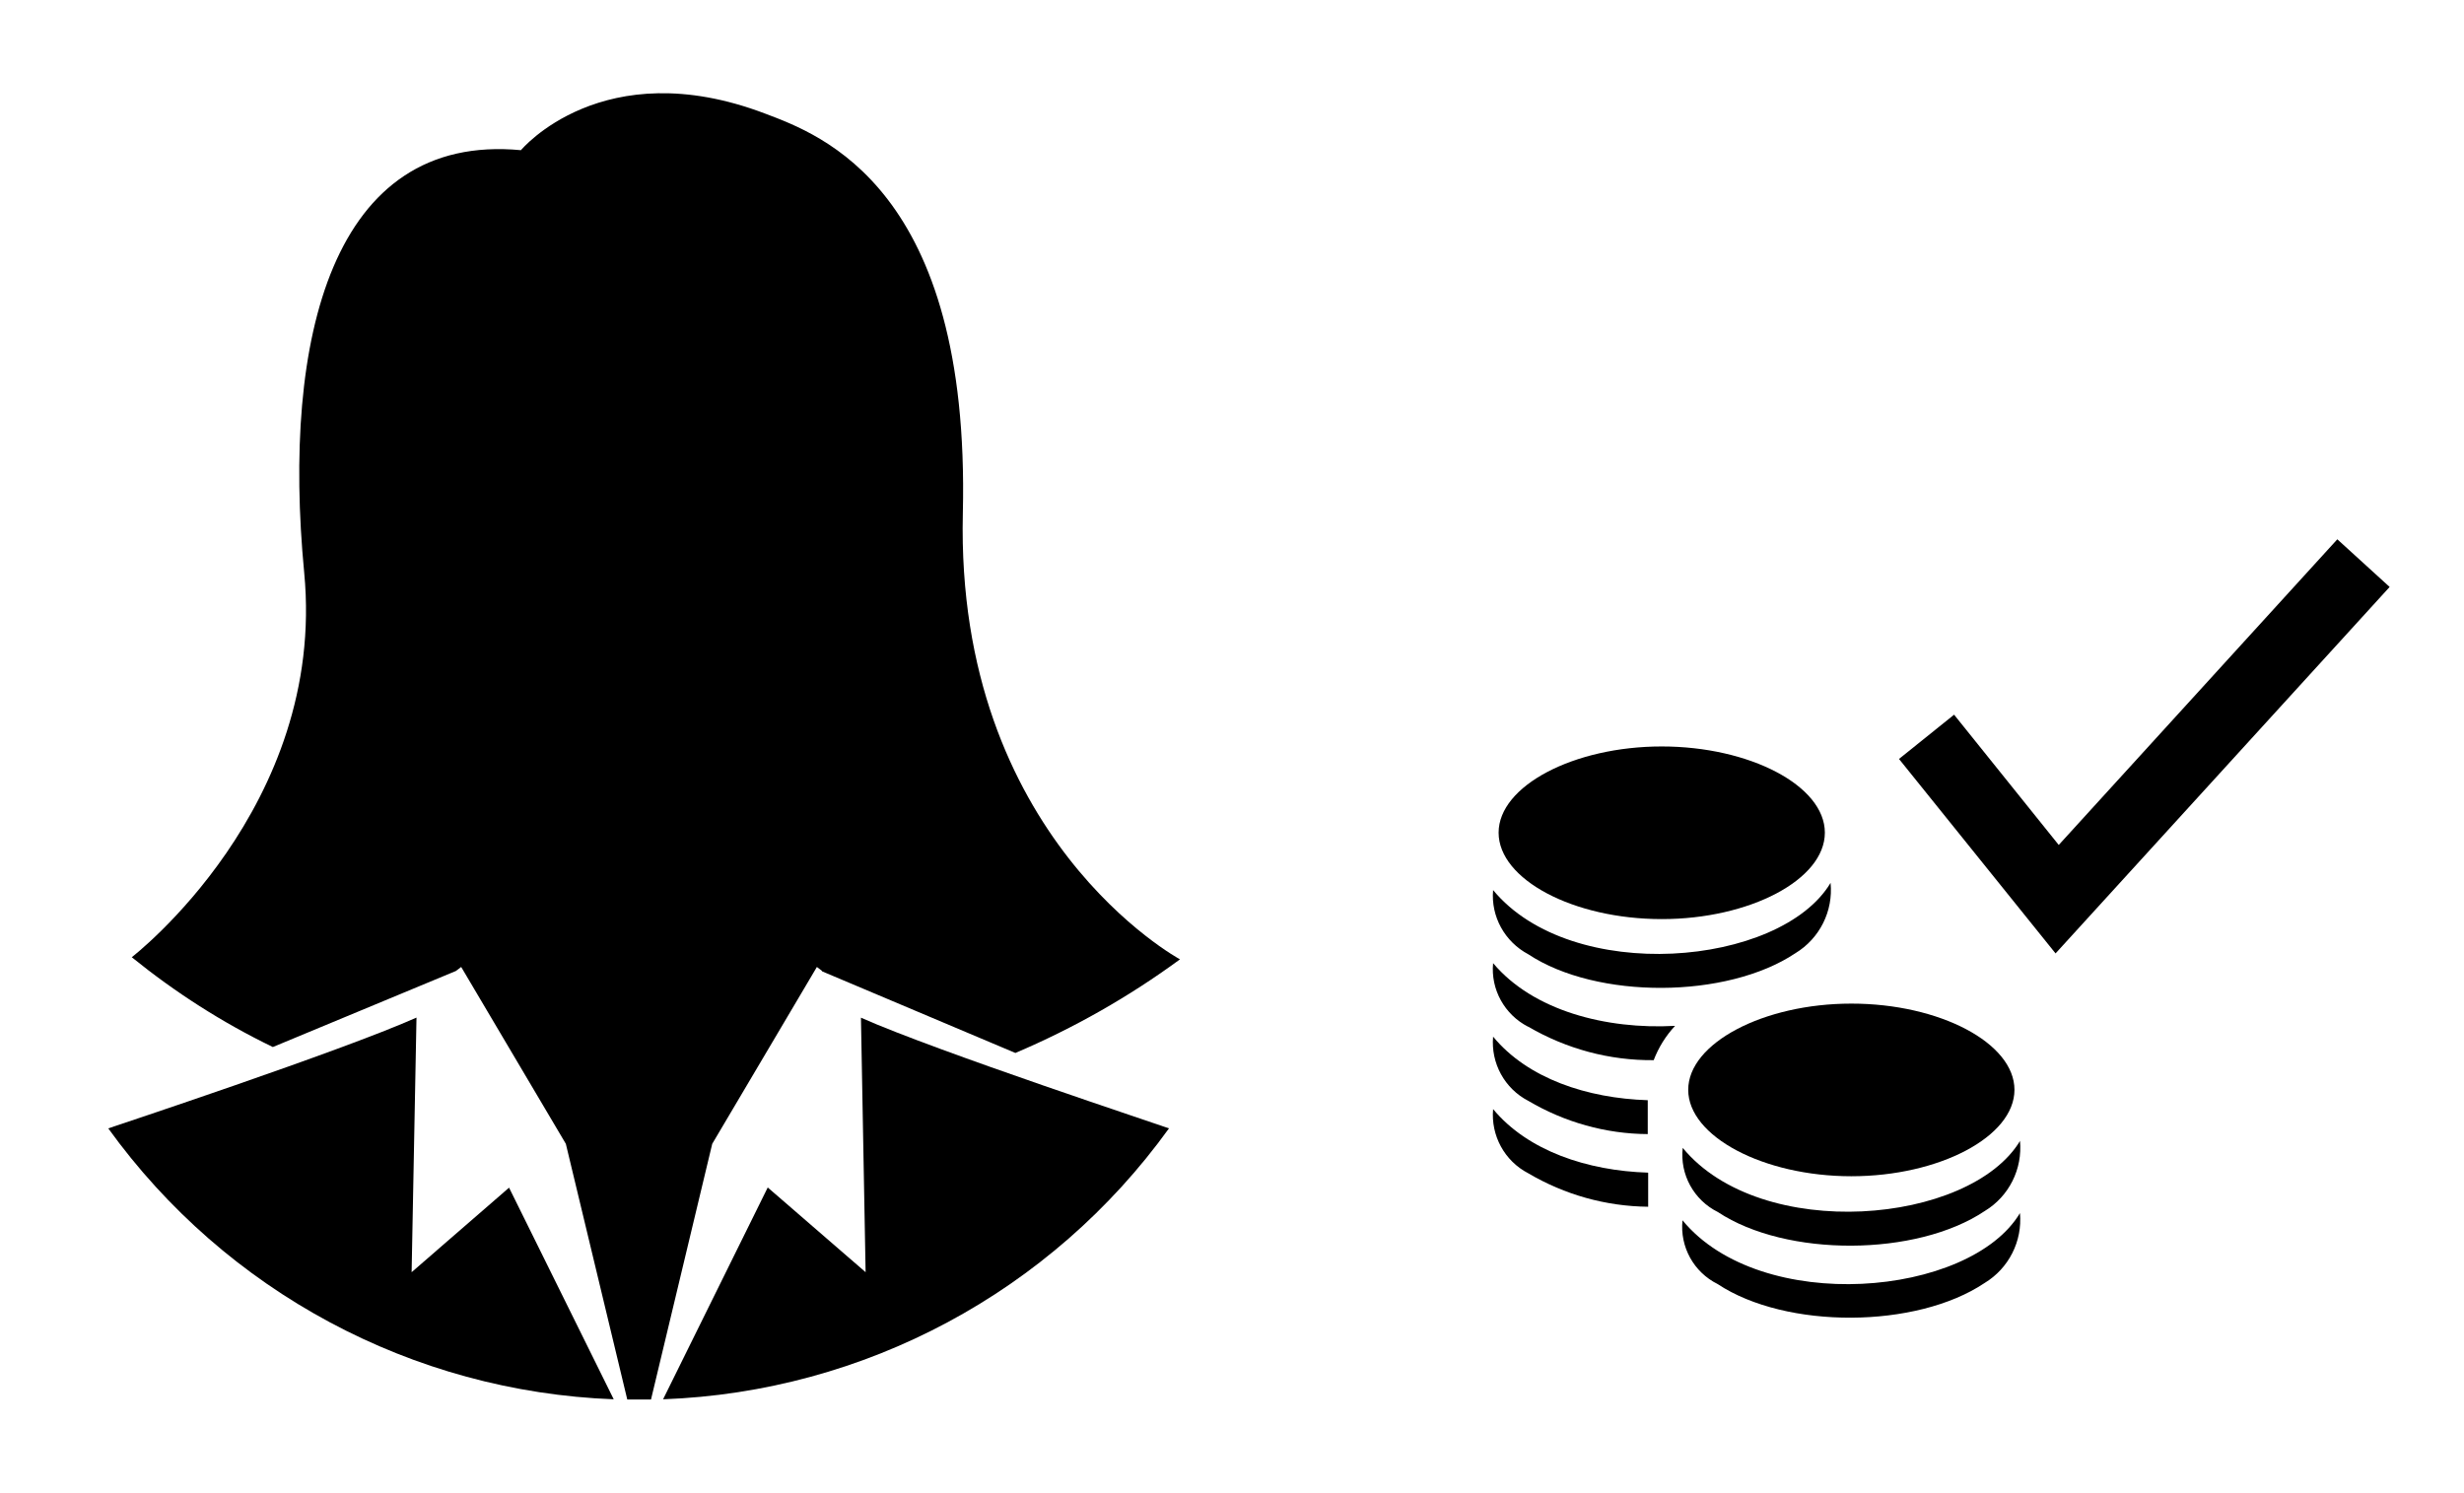 <?xml version="1.0" encoding="UTF-8"?>
<svg id="Layer_1" data-name="Layer 1" xmlns="http://www.w3.org/2000/svg" viewBox="0 0 116.31 70.47">
  <defs>
    <style>
      .cls-1 {
        fill-rule: evenodd;
      }
    </style>
  </defs>
  <path id="Path_6" data-name="Path 6" d="M24.04,56.06l-4.61,4,.23-12.02c-3.54,1.58-14.41,5.18-14.55,5.23,5.56,7.71,14.36,12.43,23.86,12.79l-4.94-9.99Z"/>
  <path id="Path_7" data-name="Path 7" d="M38.81,45.84l-.25-.19-4.94,8.35-2.89,12.07h-1.12l-2.9-12.07-4.94-8.35-.25.19-8.64,3.59c-2.38-1.15-4.61-2.58-6.66-4.24,0,0,9.2-7.08,8.14-18.15s1.33-20.79,10.23-19.95c0,0,3.85-4.64,11.52-1.73,2.64,1,9.7,3.53,9.34,18.87-.36,15.34,10.25,21.06,10.25,21.06-2.41,1.77-5.02,3.25-7.77,4.42l-9.14-3.86Z"/>
  <path id="Path_8" data-name="Path 8" d="M40.64,48.04l.22,12.02-4.62-4-4.94,10c9.51-.35,18.32-5.07,23.88-12.79-.09-.05-11.01-3.65-14.55-5.23Z"/>
  <g id="NAV_79_parking_payment" data-name="NAV 79 parking payment">
    <g id="FAS_002_Maut" data-name="FAS 002 Maut">
      <path id="Path_9" data-name="Path 9" class="cls-1" d="M95.35,53.85c.13,1.34-.52,2.63-1.66,3.32-3.22,2.16-9.37,2.19-12.6.05-1.13-.56-1.8-1.77-1.66-3.03,3.7,4.49,13.56,3.62,15.93-.34Z"/>
      <path id="Path_10" data-name="Path 10" class="cls-1" d="M95.35,57.27c.12,1.33-.53,2.61-1.67,3.3-3.22,2.16-9.37,2.19-12.6.05-1.13-.56-1.79-1.76-1.66-3.01,3.7,4.49,13.56,3.62,15.93-.34Z"/>
      <path id="Path_11" data-name="Path 11" d="M87.39,47.38c-4.15,0-7.7,1.87-7.7,4.07s3.55,4.08,7.7,4.08,7.7-1.87,7.7-4.08-3.53-4.07-7.7-4.07Z"/>
    </g>
  </g>
  <path id="Path_12" data-name="Path 12" d="M72.14,45.05c3.23,2.14,9.38,2.11,12.61-.05,1.15-.7,1.79-1.99,1.66-3.32-2.37,3.96-12.22,4.83-15.93.34-.11,1.25.55,2.44,1.66,3.03Z"/>
  <path id="Path_13" data-name="Path 13" d="M78.44,43.39c4.15,0,7.7-1.86,7.7-4.08s-3.55-4.07-7.7-4.07-7.7,1.86-7.7,4.07,3.53,4.08,7.7,4.08Z"/>
  <path id="Path_14" data-name="Path 14" d="M72.14,51.97c1.71,1.01,3.66,1.56,5.64,1.57v-1.6c-2.85-.09-5.67-1.02-7.3-3-.11,1.25.54,2.45,1.66,3.03Z"/>
  <path id="Path_15" data-name="Path 15" d="M77.79,55.36c-2.85-.09-5.67-1.02-7.31-3-.11,1.25.54,2.45,1.66,3.03,1.71,1.01,3.66,1.56,5.66,1.58,0-.41,0-.98,0-1.6Z"/>
  <path id="Path_16" data-name="Path 16" d="M72.14,48.47c1.8,1.05,3.84,1.6,5.92,1.58.23-.6.57-1.15,1.01-1.62-3.26.18-6.71-.72-8.59-2.96-.12,1.24.54,2.43,1.65,3Z"/>
  <path id="Completed" class="cls-1" d="M97.03,45.01l-7.39-9.18,2.6-2.09,4.94,6.15,13.15-14.43,2.47,2.25-15.77,17.3Z"/>
</svg>